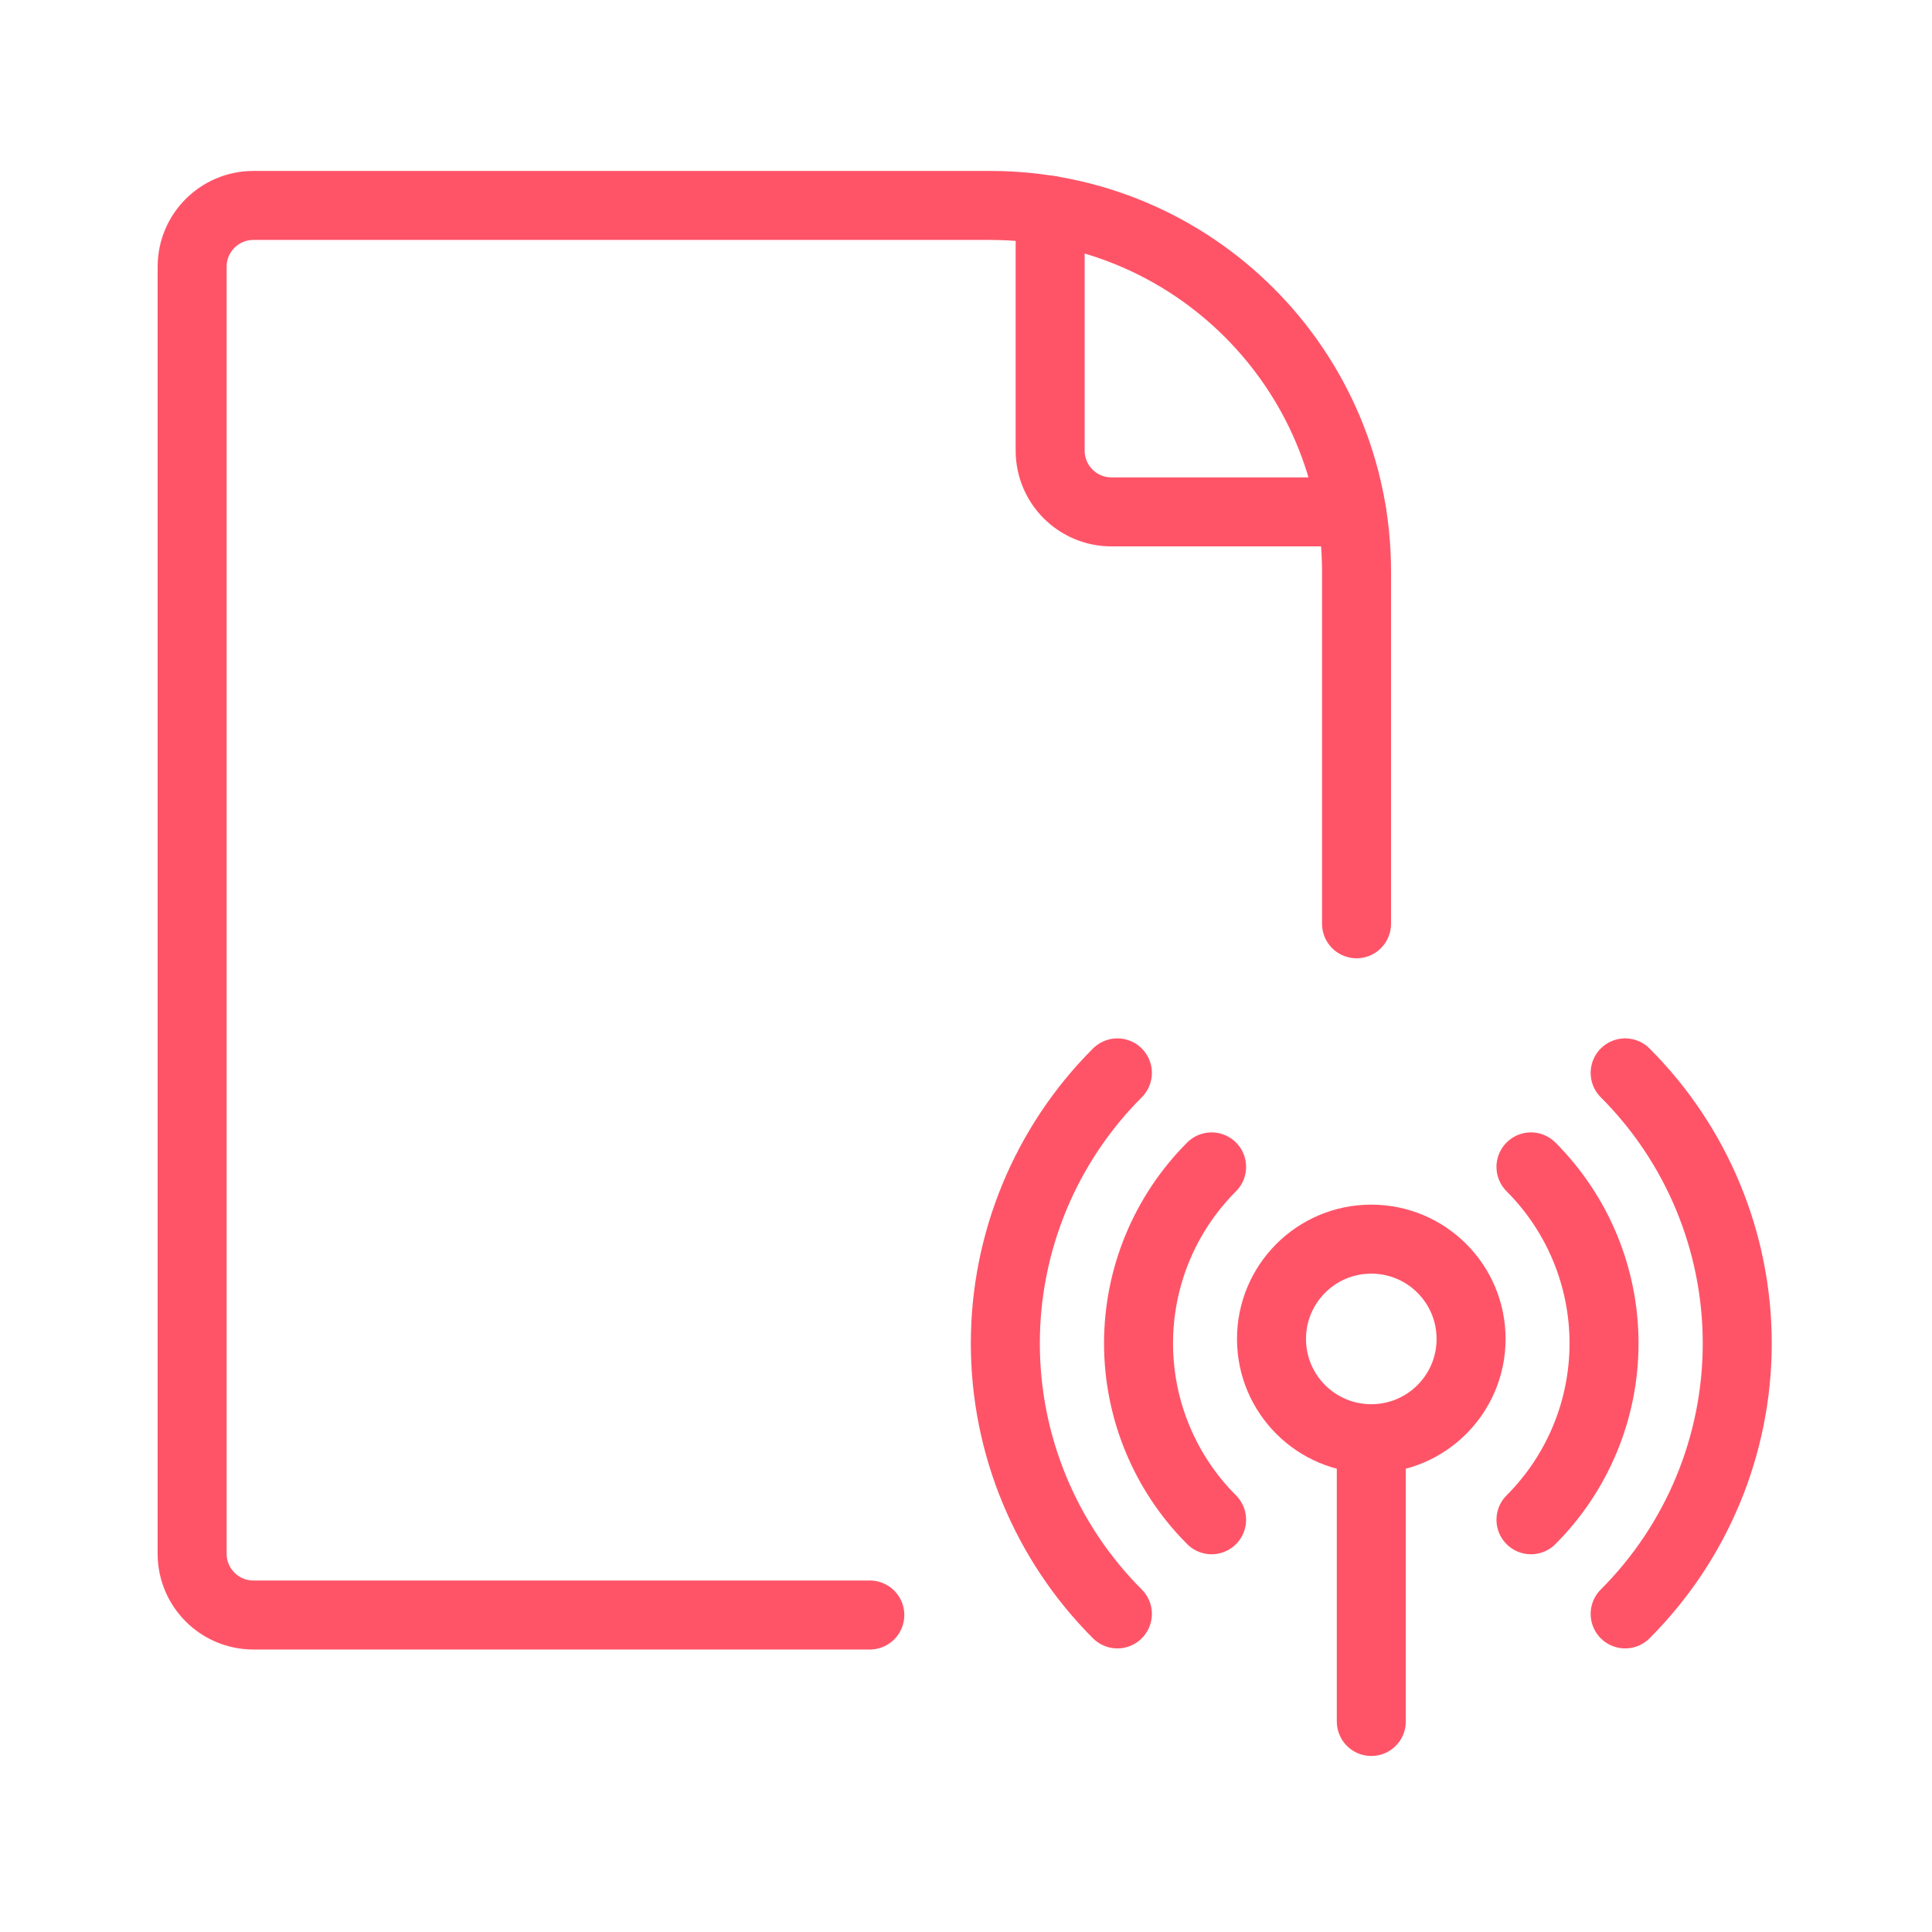 <?xml version="1.0" encoding="UTF-8"?>
<svg xmlns="http://www.w3.org/2000/svg" width="56" height="56" viewBox="0 0 56 56" fill="none">
  <path d="M25.212 46.812H7.345C6.364 46.812 5.569 46.016 5.569 45.035V7.731C5.569 6.75 6.364 5.955 7.345 5.955H28.706C34.567 5.955 39.318 10.704 39.32 16.565V26.776" stroke="#FF5468" stroke-width="2" stroke-linecap="round" stroke-linejoin="round"></path>
  <path d="M30.439 6.095V13.06C30.439 14.041 31.234 14.837 32.215 14.837H39.178" stroke="#FF5468" stroke-width="2" stroke-linecap="round" stroke-linejoin="round"></path>
  <path d="M39.748 41.702V49.898" stroke="#FF5468" stroke-width="2" stroke-linecap="round" stroke-linejoin="round"></path>
  <path d="M47.106 31.098C49.186 33.177 50.355 35.998 50.355 38.939C50.355 41.88 49.186 44.7 47.106 46.78" stroke="#FF5468" stroke-width="2" stroke-linecap="round" stroke-linejoin="round"></path>
  <path d="M44.376 33.823C45.732 35.179 46.494 37.019 46.494 38.937C46.494 40.855 45.732 42.695 44.376 44.051" stroke="#FF5468" stroke-width="2" stroke-linecap="round" stroke-linejoin="round"></path>
  <path d="M32.388 31.098C30.308 33.177 29.14 35.998 29.14 38.939C29.14 41.88 30.308 44.7 32.388 46.78" stroke="#FF5468" stroke-width="2" stroke-linecap="round" stroke-linejoin="round"></path>
  <path d="M35.119 33.823C33.763 35.179 33.001 37.019 33.001 38.937C33.001 40.855 33.763 42.695 35.119 44.051" stroke="#FF5468" stroke-width="2" stroke-linecap="round" stroke-linejoin="round"></path>
  <path fill-rule="evenodd" clip-rule="evenodd" d="M39.747 41.702C41.345 41.702 42.64 40.407 42.64 38.81C42.64 37.212 41.345 35.917 39.747 35.917C38.15 35.917 36.855 37.212 36.855 38.81C36.855 40.407 38.15 41.702 39.747 41.702Z" stroke="#FF5468" stroke-width="2" stroke-linecap="round" stroke-linejoin="round"></path>
</svg>
